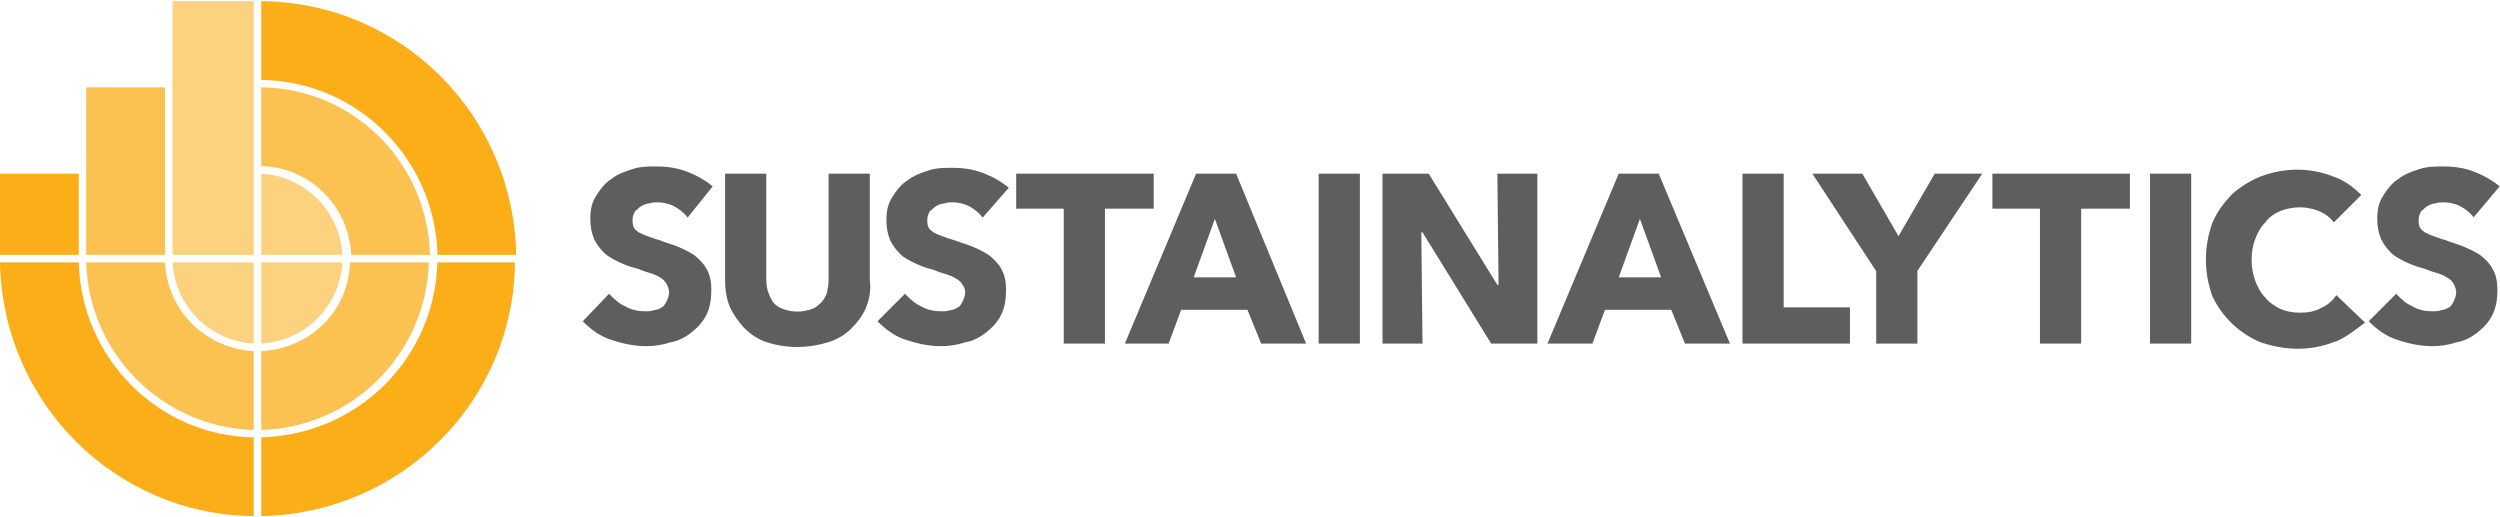 <?xml version="1.0" encoding="UTF-8"?><svg xmlns="http://www.w3.org/2000/svg" id="Isolation_Mode63c735b6dc3d8" data-name="Isolation Mode" viewBox="0 0 145.64 30" aria-hidden="true" width="145px" height="30px">
  <defs><linearGradient class="cerosgradient" data-cerosgradient="true" id="CerosGradient_id731699b92" gradientUnits="userSpaceOnUse" x1="50%" y1="100%" x2="50%" y2="0%"><stop offset="0%" stop-color="#d1d1d1"/><stop offset="100%" stop-color="#d1d1d1"/></linearGradient><linearGradient/>
    <style>
      .cls-1-63c735b6dc3d8{
        fill: #fcc251;
      }

      .cls-2-63c735b6dc3d8{
        fill: #fcd27f;
      }

      .cls-3-63c735b6dc3d8{
        fill: #fbae17;
      }

      .cls-4-63c735b6dc3d8{
        fill: #5e5e5e;
      }
    </style>
  </defs>
  <path class="cls-2-63c735b6dc3d8" d="m15.22,19.95c2.55-.15,4.59-2.18,4.73-4.73h-4.73v4.73Z"/>
  <path class="cls-2-63c735b6dc3d8" d="m19.95,14.78c-.15-2.55-2.19-4.59-4.73-4.73v4.73h4.73Z"/>
  <path class="cls-2-63c735b6dc3d8" d="m10.05,15.22c.15,2.55,2.18,4.59,4.73,4.73v-4.73h-4.73Z"/>
  <path class="cls-2-63c735b6dc3d8" d="m14.78,0h-4.73v14.78h4.73V0Z"/>
  <path class="cls-1-63c735b6dc3d8" d="m20.46,14.78h4.59c-.15-5.39-4.44-9.69-9.83-9.76v4.59c2.84.07,5.1,2.33,5.24,5.17Z"/>
  <path class="cls-1-63c735b6dc3d8" d="m15.22,20.39v4.59c5.32-.15,9.61-4.44,9.76-9.76h-4.59c-.07,2.84-2.33,5.02-5.17,5.17Z"/>
  <path class="cls-1-63c735b6dc3d8" d="m9.61,15.22h-4.59c.15,5.32,4.44,9.61,9.76,9.76v-4.59c-2.77-.15-5.03-2.33-5.17-5.17Z"/>
  <path class="cls-1-63c735b6dc3d8" d="m9.61,5.02h-4.59v9.76h4.59V5.02Z"/>
  <path class="cls-3-63c735b6dc3d8" d="m4.59,15.22H0c.15,8.16,6.7,14.71,14.78,14.78v-4.59c-5.53-.07-10.05-4.59-10.19-10.19Z"/>
  <path class="cls-3-63c735b6dc3d8" d="m15.22,25.41v4.59c8.16-.15,14.71-6.7,14.78-14.78h-4.52c-.15,5.61-4.66,10.05-10.27,10.19Z"/>
  <path class="cls-3-63c735b6dc3d8" d="m25.48,14.78h4.59C29.93,6.62,23.37.07,15.22,0v4.59c5.61.07,10.12,4.59,10.27,10.19Z"/>
  <path class="cls-3-63c735b6dc3d8" d="m4.59,10.05H0v4.73h4.59v-4.73Z"/>
  <path class="cls-4-63c735b6dc3d8" d="m40.05,12.6c-.22-.29-.51-.51-.8-.66s-.66-.22-.94-.22c-.15,0-.29,0-.51.07-.15,0-.29.07-.44.15s-.22.22-.36.29c-.07.15-.15.29-.15.51,0,.15,0,.29.07.44.07.15.22.22.29.29.15.07.29.15.51.22s.36.15.66.22c.36.15.66.22,1.02.36s.66.29,1.02.51c.29.22.58.51.73.8.22.36.29.8.29,1.24,0,.51-.07,1.02-.29,1.46-.22.44-.51.73-.87,1.02-.36.29-.8.51-1.24.58-.44.15-.94.22-1.38.22-.73,0-1.38-.15-2.04-.36-.66-.22-1.16-.58-1.67-1.09l1.53-1.6c.29.29.58.58.95.73.36.22.8.29,1.16.29.15,0,.36,0,.51-.07.15,0,.29-.07.44-.15.14-.07.22-.22.29-.36s.15-.36.15-.51-.07-.37-.15-.51-.22-.29-.36-.36c-.22-.15-.44-.22-.66-.29-.29-.07-.58-.22-.87-.29-.29-.07-.66-.22-.95-.36-.29-.15-.58-.29-.8-.51-.22-.22-.44-.51-.58-.8-.15-.37-.22-.73-.22-1.17,0-.51.07-.95.36-1.38.22-.36.51-.73.87-.95.36-.29.8-.44,1.24-.58.44-.15.95-.15,1.38-.15.58,0,1.16.07,1.75.29.58.22,1.09.51,1.53.87l-1.46,1.82h0Z"/>
  <path class="cls-4-63c735b6dc3d8" d="m50.46,17.84c-.22.51-.51.87-.87,1.24-.36.36-.87.66-1.38.8-1.16.36-2.4.36-3.5,0-.51-.15-.95-.44-1.31-.8-.36-.36-.66-.8-.87-1.24-.22-.51-.29-1.09-.29-1.6v-6.19h2.4v5.97c0,.29,0,.51.07.8.07.22.15.44.29.66s.36.36.58.44c.58.22,1.16.22,1.75,0,.22-.07.44-.29.58-.44.15-.22.29-.44.29-.66.07-.22.07-.51.07-.8v-5.97h2.4v6.19c.07.51,0,1.09-.22,1.6h0Z"/>
  <path class="cls-4-63c735b6dc3d8" d="m57.24,12.6c-.22-.29-.51-.51-.8-.66-.29-.15-.66-.22-.95-.22-.15,0-.29,0-.51.07-.15,0-.29.07-.44.15-.15.07-.22.22-.37.29-.07.15-.15.29-.15.51,0,.15,0,.29.07.44.07.15.22.22.29.29.15.07.29.15.51.22s.36.15.66.22c.36.14.66.22,1.02.36s.66.29,1.02.51c.29.22.58.51.73.8.22.36.29.8.29,1.24,0,.51-.07,1.02-.29,1.46-.22.44-.51.73-.87,1.02-.36.29-.8.51-1.24.58-.44.15-.95.22-1.38.22-.73,0-1.38-.15-2.04-.36-.66-.22-1.16-.58-1.67-1.09l1.6-1.6c.29.29.58.58.95.73.36.22.8.29,1.17.29.15,0,.36,0,.51-.07.15,0,.29-.07.44-.15s.22-.22.29-.36.15-.36.15-.51-.07-.37-.15-.44c-.07-.15-.22-.29-.36-.36-.22-.15-.44-.22-.66-.29-.29-.07-.58-.22-.87-.29-.29-.07-.66-.22-.95-.36-.29-.15-.58-.29-.8-.51-.22-.22-.44-.51-.58-.8-.15-.36-.22-.73-.22-1.16,0-.51.07-.95.36-1.38.22-.36.51-.73.87-.95.37-.29.8-.44,1.24-.58.44-.15.95-.15,1.38-.15.58,0,1.16.07,1.75.29.58.22,1.09.51,1.53.87l-1.53,1.75h0Z"/>
  <path class="cls-4-63c735b6dc3d8" d="m64.37,12.09v7.86h-2.4v-7.86h-2.77v-2.04h8.01v2.04h-2.84Z"/>
  <path class="cls-4-63c735b6dc3d8" d="m73.47,19.95l-.8-1.97h-3.86l-.73,1.97h-2.55l4.15-9.9h2.33l4.08,9.9h-2.62Zm-2.69-7.28l-1.24,3.42h2.47l-1.24-3.42Z"/>
  <path class="cls-4-63c735b6dc3d8" d="m76.82,19.95v-9.9h2.4v9.9h-2.4Z"/>
  <path class="cls-4-63c735b6dc3d8" d="m86.87,19.95l-4-6.48h-.07l.07,6.48h-2.33v-9.9h2.69l4,6.48h.07l-.07-6.48h2.33v9.9h-2.69Z"/>
  <path class="cls-4-63c735b6dc3d8" d="m98.16,19.95l-.8-1.97h-3.86l-.73,1.97h-2.62l4.15-9.9h2.33l4.15,9.9h-2.62Zm-2.62-7.28l-1.24,3.42h2.47l-1.24-3.42Z"/>
  <path class="cls-4-63c735b6dc3d8" d="m101.51,19.95v-9.9h2.4v7.79h3.86v2.11h-6.26,0Z"/>
  <path class="cls-4-63c735b6dc3d8" d="m111.7,15.73v4.22h-2.4v-4.22l-3.72-5.68h2.91l2.11,3.64,2.11-3.64h2.77l-3.79,5.68Z"/>
  <path class="cls-4-63c735b6dc3d8" d="m121.24,12.09v7.86h-2.4v-7.86h-2.77v-2.04h8.01v2.04h-2.84Z"/>
  <path class="cls-4-63c735b6dc3d8" d="m125.25,19.95v-9.9h2.4v9.9h-2.4Z"/>
  <path class="cls-4-63c735b6dc3d8" d="m136.1,19.81c-.73.29-1.46.44-2.26.44-.73,0-1.46-.15-2.11-.36-1.24-.51-2.26-1.46-2.84-2.69-.51-1.38-.51-2.91,0-4.3.29-.66.66-1.16,1.17-1.68.51-.44,1.09-.8,1.67-1.02,1.38-.51,2.84-.51,4.15,0,.66.22,1.16.58,1.68,1.09l-1.6,1.6c-.22-.29-.51-.51-.87-.66-.36-.14-.73-.22-1.09-.22s-.8.07-1.16.22c-.36.15-.66.36-.87.66-.29.29-.44.58-.58.95-.15.36-.22.8-.22,1.24s.07.8.22,1.24c.15.36.29.66.58.95.22.29.58.51.87.66.36.15.73.22,1.16.22s.87-.07,1.24-.29c.36-.14.66-.44.87-.73l1.67,1.6c-.51.36-1.02.8-1.67,1.09h0Z"/>
  <path class="cls-4-63c735b6dc3d8" d="m144.11,12.6c-.22-.29-.51-.51-.8-.66-.29-.15-.66-.22-.95-.22-.15,0-.29,0-.51.07-.15,0-.29.07-.44.15s-.22.22-.36.29c-.07.15-.15.29-.15.51,0,.15,0,.29.07.44.07.15.22.22.29.29.15.07.29.15.51.22.22.07.36.15.66.22.37.15.66.22,1.02.36.36.15.66.29,1.02.51.29.22.58.51.73.8.22.36.29.8.29,1.24,0,.51-.07,1.02-.29,1.46-.22.44-.51.73-.87,1.02s-.8.51-1.24.58c-.44.15-.95.22-1.38.22-.73,0-1.38-.15-2.04-.36-.66-.22-1.16-.58-1.68-1.09l1.6-1.6c.29.29.58.58.95.73.36.22.8.29,1.16.29.15,0,.36,0,.51-.07.15,0,.29-.07.44-.15.15-.07.22-.22.29-.36s.15-.36.15-.51-.07-.37-.15-.51-.22-.29-.37-.36c-.22-.15-.44-.22-.66-.29-.29-.07-.58-.22-.87-.29-.29-.07-.66-.22-.95-.36-.29-.15-.58-.29-.8-.51-.22-.22-.44-.51-.58-.8-.15-.37-.22-.73-.22-1.17,0-.51.07-.95.36-1.38.22-.36.51-.73.87-.95.36-.29.8-.44,1.24-.58.44-.15.95-.15,1.38-.15.58,0,1.16.07,1.75.29.58.22,1.09.51,1.53.87l-1.53,1.82h0Z"/>
</svg>